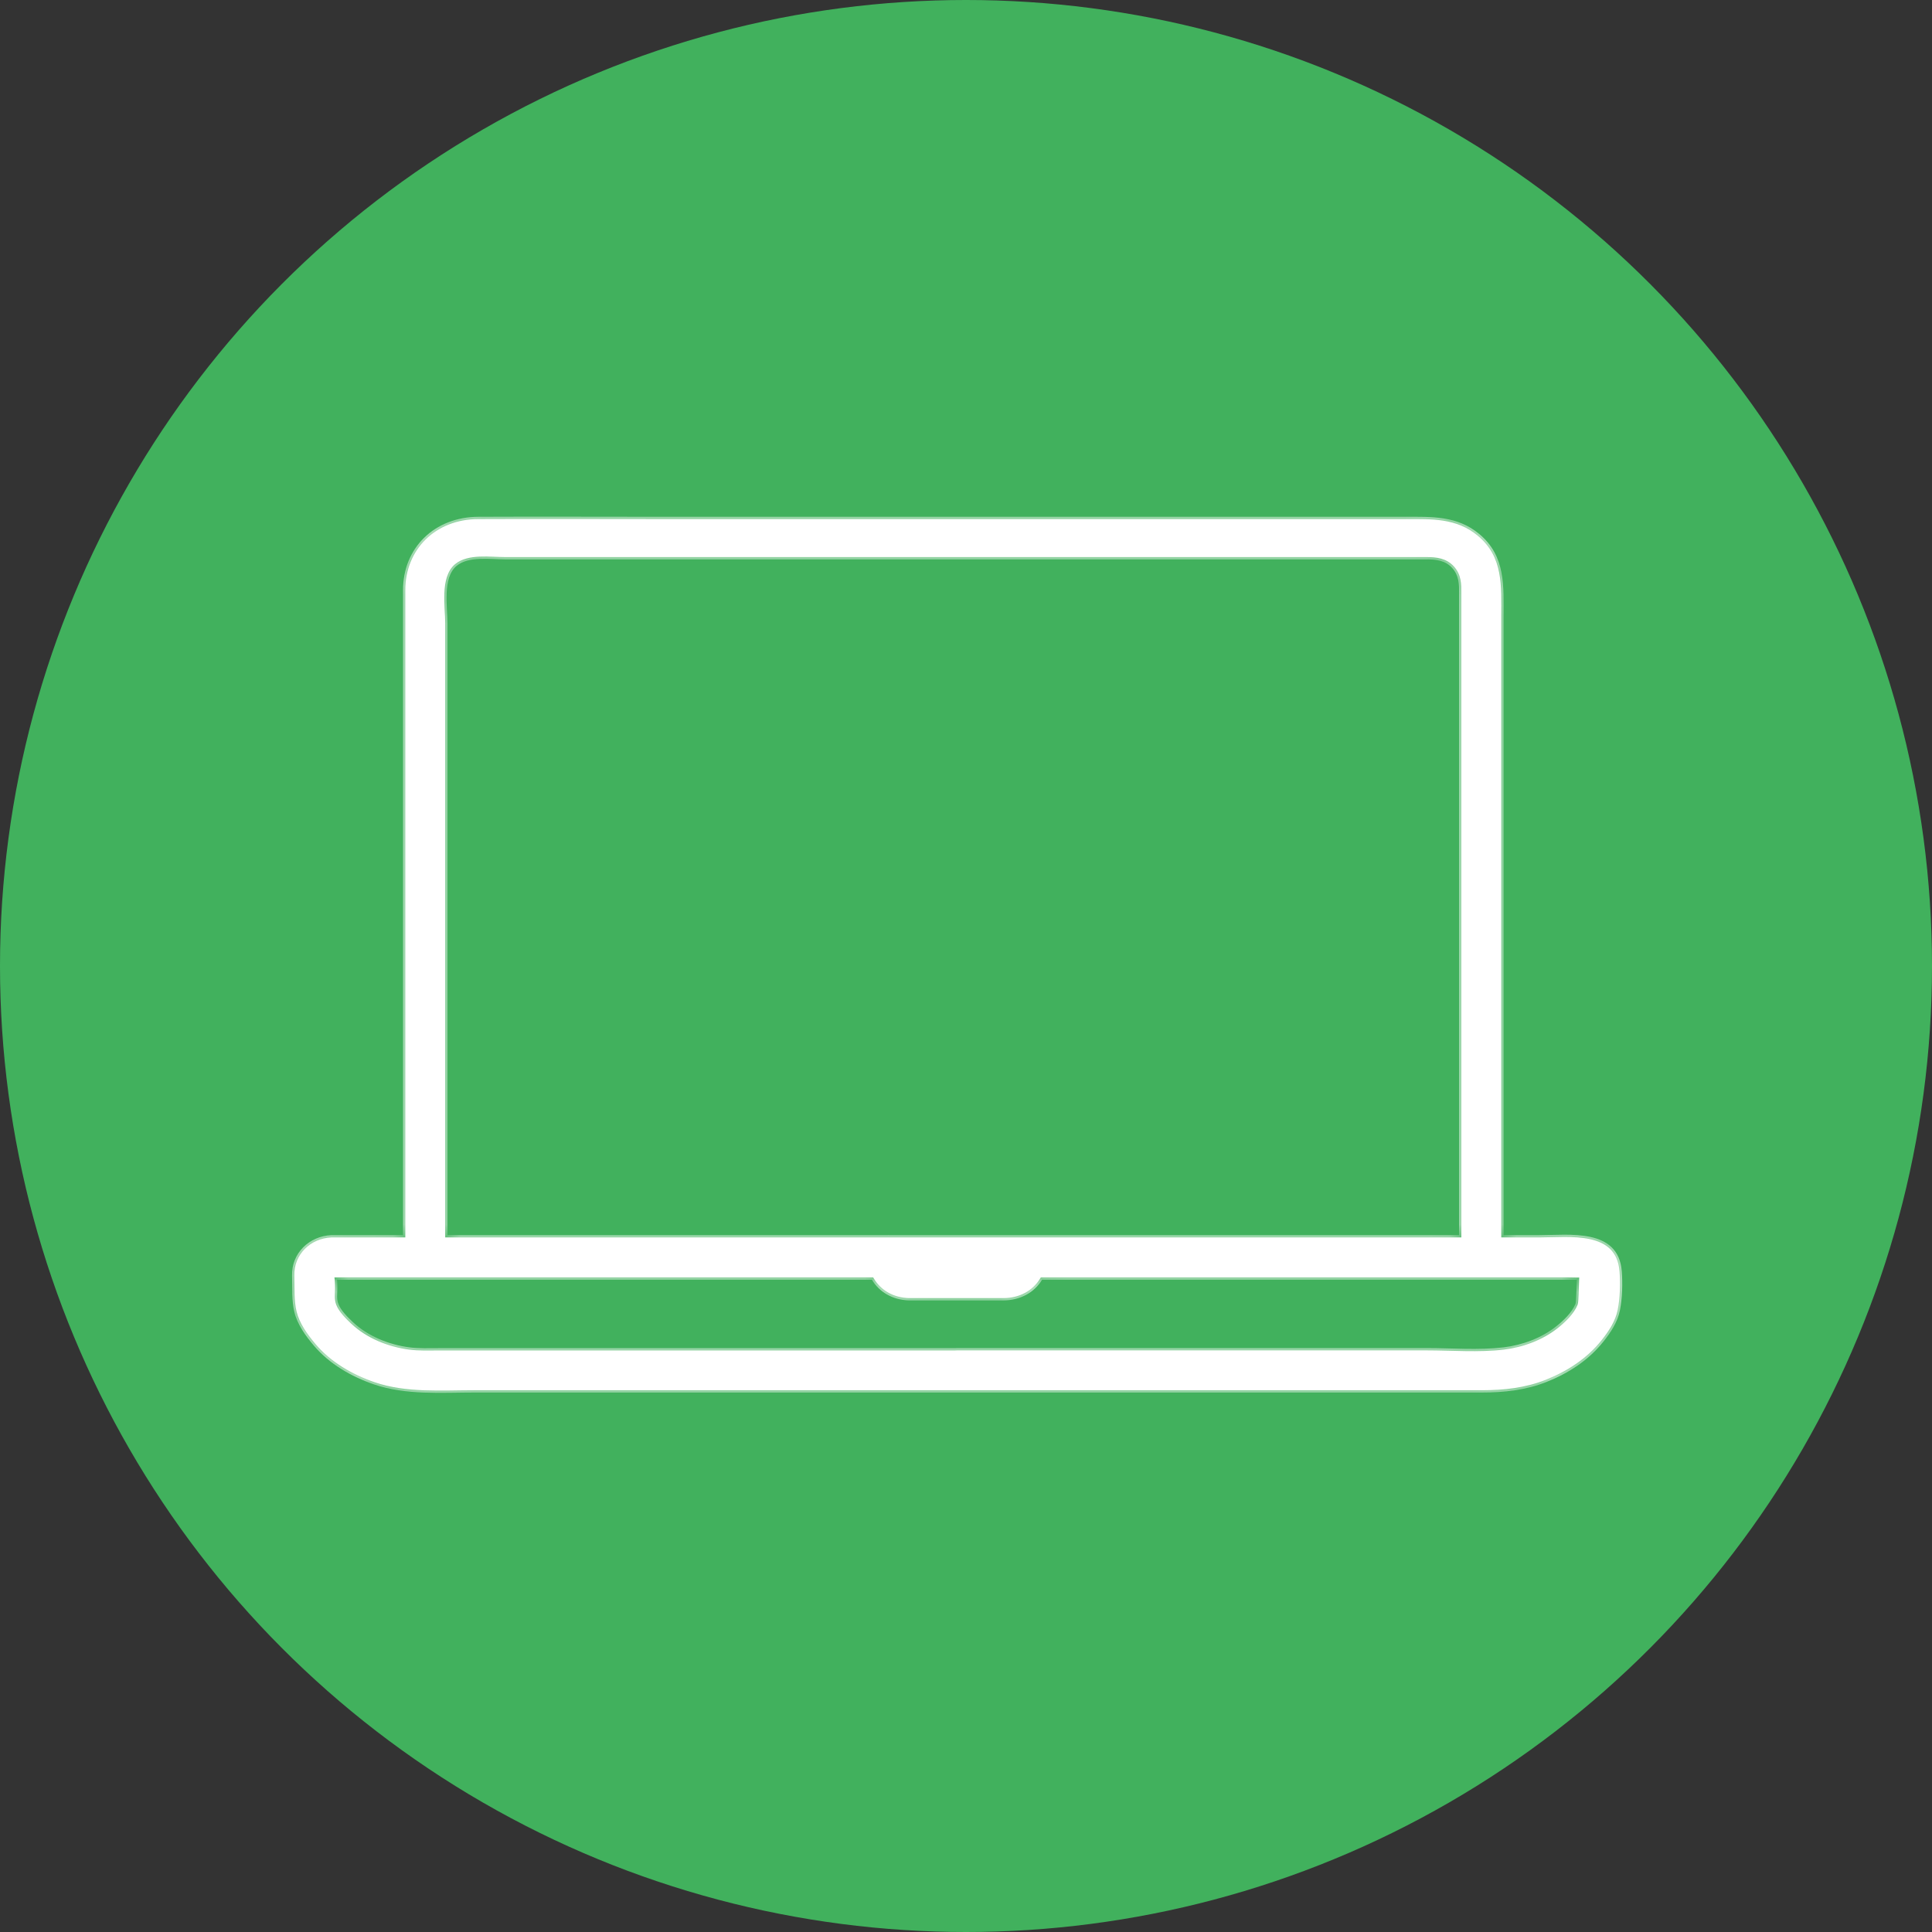 <svg width="86" height="86" viewBox="0 0 86 86" fill="none" xmlns="http://www.w3.org/2000/svg">
<rect x="0" y="0" width="86" height="86" fill="#333333" stroke="none"/>
<circle cx="43" cy="43" r="43" fill="#41B15D"/>
<mask id="path-2-inside-1_2132_1344" fill="white">
<path d="M29.453 23.005H62.537C63.727 23.005 64.86 22.95 65.844 23.769C67.038 24.757 66.927 26.123 66.927 27.462V54.982H68.506C69.852 54.982 72.038 54.657 72.19 56.588C72.232 57.131 72.214 57.802 72.107 58.329C72 58.856 71.696 59.313 71.367 59.725C70.709 60.552 69.814 61.128 68.839 61.515C67.925 61.877 66.954 61.984 65.978 61.984H42.603C42.602 61.984 42.601 61.983 42.6 61.983C42.598 61.983 42.597 61.984 42.596 61.984H21.152C19.662 61.984 18.073 62.112 16.645 61.622C15.636 61.276 14.66 60.712 13.964 59.889C13.602 59.457 13.239 58.959 13.104 58.403C12.98 57.893 13.017 57.312 13.001 56.789C12.972 55.785 13.767 55.024 14.746 54.982H17.941V26.265C17.942 24.402 19.325 23.013 21.294 23.005C24.012 22.993 26.735 23.005 29.453 23.005ZM15.006 57.032C15.014 57.143 15.014 57.254 15.014 57.365C15.014 57.583 14.976 57.818 15.055 58.028C15.166 58.333 15.479 58.637 15.71 58.855C16.381 59.485 17.311 59.856 18.221 59.976C18.653 60.033 19.102 60.013 19.538 60.013H42.512C42.539 60.011 42.567 60.009 42.596 60.009H63.517C64.636 60.009 65.818 60.107 66.934 59.976C67.761 59.877 68.617 59.564 69.275 59.041C69.592 58.79 69.975 58.428 70.132 58.041C70.17 57.944 70.175 57.321 70.192 56.968C70.076 56.969 69.958 56.962 69.844 56.962H46.387C46.045 57.531 45.425 57.878 44.672 57.884H40.464C39.733 57.865 39.141 57.516 38.812 56.962H14.999C15.002 56.985 15.003 57.009 15.006 57.032ZM22.488 24.898C21.829 24.898 20.854 24.745 20.322 25.189C19.684 25.721 19.918 27.029 19.918 27.745V54.982H39.524C39.528 54.982 39.531 54.982 39.534 54.981C39.551 54.981 39.568 54.982 39.584 54.982H64.95V26.41C64.95 26.001 64.95 25.623 64.645 25.284C64.341 24.946 63.928 24.898 63.5 24.898H22.488Z"/>
</mask>
<path d="M29.453 23.005H62.537C63.727 23.005 64.86 22.95 65.844 23.769C67.038 24.757 66.927 26.123 66.927 27.462V54.982H68.506C69.852 54.982 72.038 54.657 72.19 56.588C72.232 57.131 72.214 57.802 72.107 58.329C72 58.856 71.696 59.313 71.367 59.725C70.709 60.552 69.814 61.128 68.839 61.515C67.925 61.877 66.954 61.984 65.978 61.984H42.603C42.602 61.984 42.601 61.983 42.6 61.983C42.598 61.983 42.597 61.984 42.596 61.984H21.152C19.662 61.984 18.073 62.112 16.645 61.622C15.636 61.276 14.66 60.712 13.964 59.889C13.602 59.457 13.239 58.959 13.104 58.403C12.98 57.893 13.017 57.312 13.001 56.789C12.972 55.785 13.767 55.024 14.746 54.982H17.941V26.265C17.942 24.402 19.325 23.013 21.294 23.005C24.012 22.993 26.735 23.005 29.453 23.005ZM15.006 57.032C15.014 57.143 15.014 57.254 15.014 57.365C15.014 57.583 14.976 57.818 15.055 58.028C15.166 58.333 15.479 58.637 15.71 58.855C16.381 59.485 17.311 59.856 18.221 59.976C18.653 60.033 19.102 60.013 19.538 60.013H42.512C42.539 60.011 42.567 60.009 42.596 60.009H63.517C64.636 60.009 65.818 60.107 66.934 59.976C67.761 59.877 68.617 59.564 69.275 59.041C69.592 58.79 69.975 58.428 70.132 58.041C70.17 57.944 70.175 57.321 70.192 56.968C70.076 56.969 69.958 56.962 69.844 56.962H46.387C46.045 57.531 45.425 57.878 44.672 57.884H40.464C39.733 57.865 39.141 57.516 38.812 56.962H14.999C15.002 56.985 15.003 57.009 15.006 57.032ZM22.488 24.898C21.829 24.898 20.854 24.745 20.322 25.189C19.684 25.721 19.918 27.029 19.918 27.745V54.982H39.524C39.528 54.982 39.531 54.982 39.534 54.981C39.551 54.981 39.568 54.982 39.584 54.982H64.95V26.41C64.95 26.001 64.95 25.623 64.645 25.284C64.341 24.946 63.928 24.898 63.5 24.898H22.488Z" fill="white"/>
<path d="M62.537 23.005L62.537 23.105L62.537 23.105L62.537 23.005ZM65.844 23.769L65.78 23.845L65.78 23.846L65.844 23.769ZM66.927 54.982H66.827V55.082H66.927V54.982ZM68.506 54.982L68.506 55.082L68.506 55.082L68.506 54.982ZM72.19 56.588L72.29 56.58L72.29 56.58L72.19 56.588ZM72.107 58.329L72.205 58.349L72.205 58.349L72.107 58.329ZM71.367 59.725L71.289 59.662L71.289 59.662L71.367 59.725ZM68.839 61.515L68.876 61.608L68.876 61.608L68.839 61.515ZM65.978 61.984L65.978 62.084L65.978 62.084L65.978 61.984ZM42.603 61.984L42.603 62.084H42.603V61.984ZM42.6 61.983L42.6 61.883L42.599 61.883L42.6 61.983ZM42.596 61.984L42.596 62.084L42.596 62.084L42.596 61.984ZM16.645 61.622L16.677 61.528L16.677 61.528L16.645 61.622ZM13.964 59.889L13.887 59.953L13.887 59.953L13.964 59.889ZM13.104 58.403L13.006 58.427L13.006 58.427L13.104 58.403ZM13.001 56.789L12.901 56.792L12.901 56.792L13.001 56.789ZM14.746 54.982V54.882L14.742 54.883L14.746 54.982ZM17.941 54.982V55.082H18.041V54.982H17.941ZM17.941 26.265L17.841 26.265V26.265H17.941ZM21.294 23.005L21.294 23.105L21.294 23.105L21.294 23.005ZM15.006 57.032L15.106 57.025L15.105 57.02L15.006 57.032ZM15.014 57.365L15.114 57.365V57.365L15.014 57.365ZM15.055 58.028L15.149 57.994L15.148 57.993L15.055 58.028ZM15.71 58.855L15.641 58.928L15.642 58.928L15.71 58.855ZM18.221 59.976L18.234 59.877L18.234 59.876L18.221 59.976ZM19.538 60.013L19.538 59.913L19.538 59.913L19.538 60.013ZM42.512 60.013V60.113L42.52 60.112L42.512 60.013ZM42.596 60.009V59.909L42.595 59.909L42.596 60.009ZM63.517 60.009L63.517 59.909H63.517V60.009ZM66.934 59.976L66.945 60.075L66.945 60.075L66.934 59.976ZM69.275 59.041L69.213 58.963L69.213 58.963L69.275 59.041ZM70.132 58.041L70.225 58.078L70.225 58.078L70.132 58.041ZM70.192 56.968L70.292 56.973L70.297 56.867L70.191 56.868L70.192 56.968ZM69.844 56.962L69.844 56.862H69.844V56.962ZM46.387 56.962V56.862H46.33L46.301 56.91L46.387 56.962ZM44.672 57.884V57.984L44.673 57.984L44.672 57.884ZM40.464 57.884L40.461 57.984H40.464V57.884ZM38.812 56.962L38.898 56.911L38.868 56.862H38.812V56.962ZM14.999 56.962V56.862H14.887L14.9 56.973L14.999 56.962ZM22.488 24.898L22.488 24.998H22.488V24.898ZM20.322 25.189L20.386 25.266L20.386 25.266L20.322 25.189ZM19.918 27.745L20.018 27.745L20.018 27.745L19.918 27.745ZM19.918 54.982H19.818V55.082H19.918V54.982ZM39.524 54.982V55.083L39.53 55.082L39.524 54.982ZM39.534 54.981L39.53 54.882L39.529 54.882L39.534 54.981ZM39.584 54.982L39.583 55.082H39.584V54.982ZM64.95 54.982V55.082H65.05V54.982H64.95ZM64.95 26.41L65.05 26.41V26.41L64.95 26.41ZM64.645 25.284L64.72 25.217L64.72 25.217L64.645 25.284ZM29.453 23.005V23.105H62.537V23.005V22.905H29.453V23.005ZM62.537 23.005L62.537 23.105C63.737 23.105 64.829 23.054 65.78 23.845L65.844 23.769L65.908 23.692C64.891 22.845 63.717 22.905 62.537 22.905L62.537 23.005ZM65.844 23.769L65.78 23.846C66.931 24.798 66.827 26.107 66.827 27.462H66.927H67.027C67.027 26.14 67.145 24.716 65.907 23.692L65.844 23.769ZM66.927 27.462H66.827V54.982H66.927H67.027V27.462H66.927ZM66.927 54.982V55.082H68.506V54.982V54.882H66.927V54.982ZM68.506 54.982L68.506 55.082C68.676 55.082 68.859 55.077 69.047 55.072C69.236 55.067 69.431 55.062 69.628 55.062C70.022 55.062 70.418 55.081 70.775 55.159C71.131 55.237 71.441 55.371 71.67 55.594C71.897 55.816 72.054 56.133 72.091 56.596L72.19 56.588L72.29 56.58C72.25 56.077 72.077 55.711 71.809 55.451C71.544 55.192 71.195 55.046 70.817 54.963C70.44 54.881 70.027 54.861 69.628 54.862C69.428 54.862 69.231 54.867 69.042 54.872C68.852 54.877 68.672 54.882 68.506 54.882L68.506 54.982ZM72.19 56.588L72.091 56.595C72.131 57.133 72.114 57.794 72.009 58.309L72.107 58.329L72.205 58.349C72.315 57.811 72.332 57.13 72.29 56.58L72.19 56.588ZM72.107 58.329L72.009 58.309C71.907 58.812 71.616 59.254 71.289 59.662L71.367 59.725L71.445 59.787C71.777 59.373 72.093 58.9 72.205 58.349L72.107 58.329ZM71.367 59.725L71.289 59.662C70.644 60.473 69.766 61.039 68.802 61.422L68.839 61.515L68.876 61.608C69.863 61.216 70.773 60.631 71.445 59.787L71.367 59.725ZM68.839 61.515L68.802 61.422C67.904 61.778 66.947 61.884 65.978 61.884L65.978 61.984L65.978 62.084C66.961 62.084 67.946 61.976 68.876 61.608L68.839 61.515ZM65.978 61.984V61.884H42.603V61.984V62.084H65.978V61.984ZM42.603 61.984L42.603 61.884C42.615 61.884 42.625 61.887 42.63 61.888C42.632 61.889 42.634 61.889 42.635 61.89C42.636 61.89 42.637 61.89 42.637 61.89C42.637 61.89 42.636 61.89 42.636 61.89C42.636 61.89 42.635 61.89 42.634 61.889C42.633 61.889 42.631 61.888 42.628 61.887C42.622 61.886 42.612 61.883 42.6 61.883L42.6 61.983L42.599 62.083C42.587 62.083 42.578 62.081 42.573 62.08C42.571 62.079 42.569 62.078 42.568 62.078C42.567 62.078 42.566 62.077 42.566 62.078C42.566 62.078 42.568 62.078 42.569 62.078C42.57 62.079 42.573 62.08 42.576 62.081C42.581 62.082 42.591 62.084 42.603 62.084L42.603 61.984ZM42.6 61.983L42.599 61.883C42.587 61.883 42.577 61.886 42.572 61.887C42.569 61.888 42.566 61.889 42.565 61.889C42.564 61.89 42.564 61.89 42.563 61.89C42.563 61.89 42.563 61.89 42.563 61.89C42.562 61.89 42.563 61.89 42.564 61.89C42.565 61.889 42.567 61.889 42.57 61.888C42.575 61.887 42.584 61.884 42.596 61.884L42.596 61.984L42.596 62.084C42.608 62.084 42.618 62.082 42.624 62.081C42.627 62.08 42.629 62.079 42.63 62.078C42.632 62.078 42.633 62.078 42.633 62.078C42.633 62.077 42.632 62.078 42.631 62.078C42.63 62.078 42.628 62.079 42.626 62.08C42.621 62.081 42.612 62.083 42.6 62.083L42.6 61.983ZM42.596 61.984V61.884H21.152V61.984V62.084H42.596V61.984ZM21.152 61.984V61.884C19.65 61.884 18.085 62.01 16.677 61.528L16.645 61.622L16.612 61.717C18.061 62.213 19.675 62.084 21.152 62.084V61.984ZM16.645 61.622L16.677 61.528C15.68 61.186 14.721 60.63 14.04 59.824L13.964 59.889L13.887 59.953C14.598 60.794 15.592 61.367 16.612 61.717L16.645 61.622ZM13.964 59.889L14.04 59.824C13.68 59.394 13.331 58.911 13.201 58.38L13.104 58.403L13.006 58.427C13.148 59.007 13.524 59.519 13.887 59.953L13.964 59.889ZM13.104 58.403L13.201 58.38C13.081 57.883 13.118 57.323 13.101 56.786L13.001 56.789L12.901 56.792C12.917 57.301 12.88 57.903 13.006 58.427L13.104 58.403ZM13.001 56.789L13.101 56.786C13.074 55.842 13.82 55.122 14.75 55.082L14.746 54.982L14.742 54.883C13.713 54.926 12.87 55.727 12.901 56.792L13.001 56.789ZM14.746 54.982V55.082H17.941V54.982V54.882H14.746V54.982ZM17.941 54.982H18.041V26.265H17.941H17.841V54.982H17.941ZM17.941 26.265L18.041 26.265C18.041 24.459 19.379 23.113 21.294 23.105L21.294 23.005L21.294 22.905C19.272 22.913 17.841 24.345 17.841 26.265L17.941 26.265ZM21.294 23.005L21.294 23.105C24.012 23.093 26.734 23.105 29.453 23.105V23.005V22.905C26.735 22.905 24.012 22.893 21.294 22.905L21.294 23.005ZM15.006 57.032L14.906 57.04C14.914 57.146 14.914 57.253 14.914 57.365L15.014 57.365L15.114 57.365C15.114 57.255 15.114 57.14 15.106 57.025L15.006 57.032ZM15.014 57.365H14.914C14.914 57.417 14.912 57.471 14.909 57.527C14.907 57.583 14.905 57.642 14.905 57.7C14.905 57.818 14.916 57.942 14.961 58.063L15.055 58.028L15.148 57.993C15.115 57.904 15.105 57.807 15.105 57.699C15.105 57.646 15.107 57.592 15.109 57.535C15.111 57.48 15.114 57.422 15.114 57.365H15.014ZM15.055 58.028L14.961 58.063C15.022 58.231 15.137 58.394 15.262 58.539C15.386 58.685 15.526 58.819 15.641 58.928L15.71 58.855L15.779 58.783C15.663 58.674 15.531 58.546 15.414 58.409C15.295 58.271 15.198 58.13 15.149 57.994L15.055 58.028ZM15.71 58.855L15.642 58.928C16.331 59.575 17.282 59.953 18.208 60.075L18.221 59.976L18.234 59.876C17.34 59.759 16.431 59.395 15.778 58.783L15.71 58.855ZM18.221 59.976L18.207 60.075C18.648 60.133 19.108 60.113 19.538 60.113L19.538 60.013L19.538 59.913C19.095 59.913 18.657 59.933 18.234 59.877L18.221 59.976ZM19.538 60.013V60.113H42.512V60.013V59.913H19.538V60.013ZM42.512 60.013L42.52 60.112C42.545 60.11 42.571 60.109 42.596 60.109L42.596 60.009L42.595 59.909C42.563 59.909 42.533 59.911 42.504 59.913L42.512 60.013ZM42.596 60.009V60.109H63.517V60.009V59.909H42.596V60.009ZM63.517 60.009L63.517 60.109C64.624 60.109 65.822 60.208 66.945 60.075L66.934 59.976L66.922 59.876C65.814 60.007 64.648 59.909 63.517 59.909L63.517 60.009ZM66.934 59.976L66.945 60.075C67.788 59.974 68.662 59.655 69.338 59.119L69.275 59.041L69.213 58.963C68.572 59.472 67.734 59.779 66.922 59.876L66.934 59.976ZM69.275 59.041L69.338 59.119C69.656 58.867 70.058 58.491 70.225 58.078L70.132 58.041L70.039 58.004C69.893 58.364 69.529 58.713 69.213 58.963L69.275 59.041ZM70.132 58.041L70.225 58.078C70.234 58.054 70.24 58.023 70.244 57.996C70.248 57.966 70.251 57.93 70.255 57.89C70.261 57.811 70.266 57.711 70.27 57.605C70.278 57.39 70.284 57.149 70.292 56.973L70.192 56.968L70.093 56.963C70.084 57.14 70.078 57.388 70.07 57.597C70.066 57.703 70.061 57.799 70.055 57.874C70.052 57.912 70.049 57.944 70.046 57.968C70.044 57.98 70.042 57.989 70.041 57.996C70.039 58.004 70.038 58.006 70.039 58.004L70.132 58.041ZM70.192 56.968L70.191 56.868C70.135 56.868 70.078 56.867 70.02 56.865C69.962 56.864 69.902 56.862 69.844 56.862L69.844 56.962L69.844 57.062C69.899 57.062 69.956 57.064 70.014 57.065C70.073 57.067 70.133 57.068 70.193 57.068L70.192 56.968ZM69.844 56.962V56.862H46.387V56.962V57.062H69.844V56.962ZM46.387 56.962L46.301 56.91C45.979 57.447 45.393 57.778 44.671 57.784L44.672 57.884L44.673 57.984C45.457 57.978 46.111 57.615 46.472 57.013L46.387 56.962ZM44.672 57.884V57.784H40.464V57.884V57.984H44.672V57.884ZM40.464 57.884L40.467 57.784C39.767 57.765 39.208 57.433 38.898 56.911L38.812 56.962L38.726 57.013C39.074 57.598 39.698 57.964 40.461 57.984L40.464 57.884ZM38.812 56.962V56.862H14.999V56.962V57.062H38.812V56.962ZM14.999 56.962L14.9 56.973C14.901 56.983 14.902 56.994 14.903 57.006C14.904 57.017 14.905 57.031 14.907 57.044L15.006 57.032L15.105 57.02C15.104 57.011 15.103 57 15.102 56.988C15.101 56.977 15.1 56.964 15.098 56.95L14.999 56.962ZM22.488 24.898L22.488 24.798C22.326 24.798 22.145 24.789 21.951 24.782C21.758 24.774 21.554 24.768 21.353 24.777C20.955 24.795 20.55 24.869 20.258 25.113L20.322 25.189L20.386 25.266C20.626 25.066 20.974 24.994 21.362 24.977C21.554 24.969 21.751 24.974 21.943 24.981C22.133 24.989 22.321 24.998 22.488 24.998L22.488 24.898ZM20.322 25.189L20.258 25.113C19.904 25.408 19.802 25.907 19.781 26.393C19.77 26.64 19.779 26.891 19.791 27.123C19.804 27.358 19.818 27.569 19.818 27.745L19.918 27.745L20.018 27.745C20.018 27.562 20.003 27.342 19.991 27.113C19.979 26.882 19.97 26.639 19.981 26.402C20.002 25.923 20.102 25.503 20.386 25.266L20.322 25.189ZM19.918 27.745H19.818V54.982H19.918H20.018V27.745H19.918ZM19.918 54.982V55.082H39.524V54.982V54.882H19.918V54.982ZM39.524 54.982L39.53 55.082C39.536 55.082 39.541 55.081 39.541 55.081C39.544 55.081 39.542 55.081 39.539 55.081L39.534 54.981L39.529 54.882C39.523 54.882 39.518 54.883 39.517 54.883C39.515 54.883 39.516 54.883 39.519 54.883L39.524 54.982ZM39.534 54.981L39.539 55.081C39.553 55.081 39.554 55.082 39.583 55.082L39.584 54.982L39.585 54.882C39.581 54.882 39.549 54.881 39.53 54.882L39.534 54.981ZM39.584 54.982V55.082H64.95V54.982V54.882H39.584V54.982ZM64.95 54.982H65.05V26.41H64.95H64.85V54.982H64.95ZM64.95 26.41L65.05 26.41C65.05 26.005 65.053 25.588 64.72 25.217L64.645 25.284L64.571 25.351C64.847 25.657 64.85 25.997 64.85 26.41L64.95 26.41ZM64.645 25.284L64.72 25.217C64.384 24.844 63.932 24.798 63.5 24.798V24.898V24.998C63.925 24.998 64.297 25.047 64.571 25.351L64.645 25.284ZM63.5 24.898V24.798H22.488V24.898V24.998H63.5V24.898Z" fill="#41B15D" mask="url(#path-2-inside-1_2132_1344)"/>
</svg>
